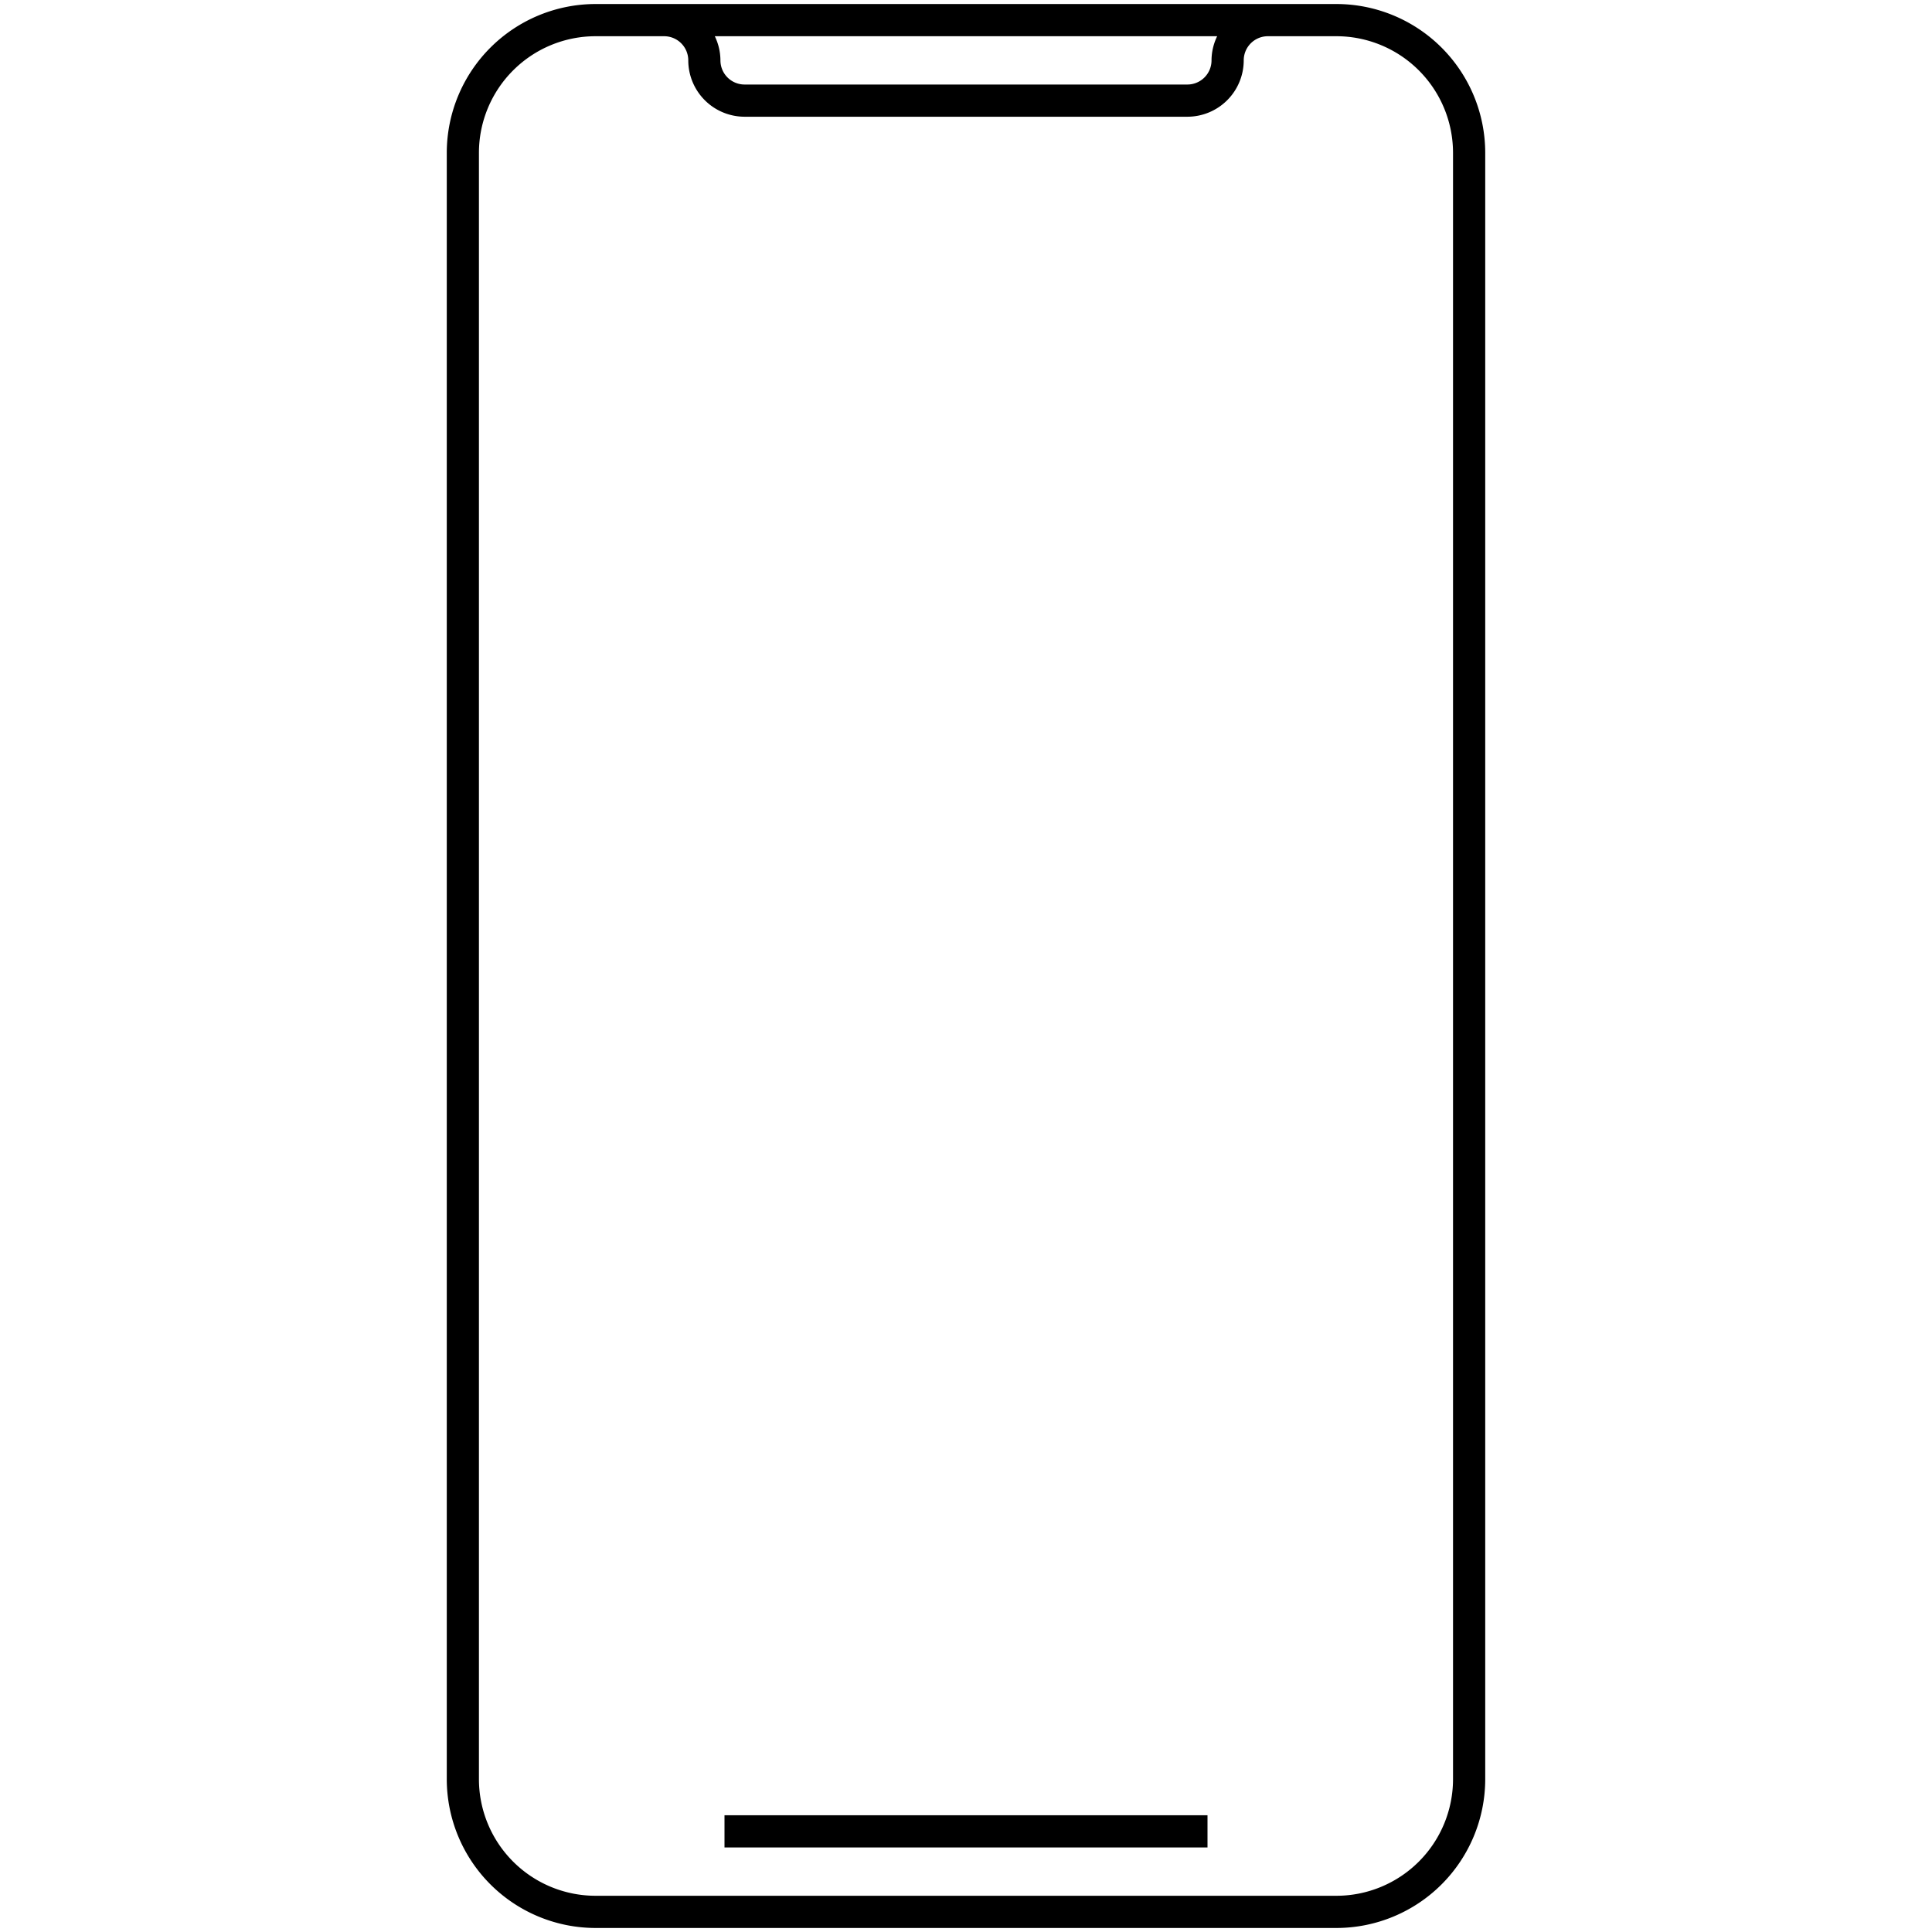 <svg id="icon-ui-svg" xmlns="http://www.w3.org/2000/svg" viewBox="0 0 48 48"><path d="M33.205.1h-18.41A3.7 3.7 0 0 0 11.1 3.795v40.41a3.7 3.7 0 0 0 3.695 3.695h18.41a3.7 3.7 0 0 0 3.695-3.695V3.795A3.7 3.7 0 0 0 33.205.1zM30.24.9a1.384 1.384 0 0 0-.14.6.6.6 0 0 1-.601.6h-11a.6.6 0 0 1-.6-.6 1.384 1.384 0 0 0-.14-.6zm5.86 43.305a2.899 2.899 0 0 1-2.896 2.895h-18.41a2.899 2.899 0 0 1-2.895-2.895V3.795A2.899 2.899 0 0 1 14.795.9H16.5a.6.6 0 0 1 .6.6 1.401 1.401 0 0 0 1.4 1.4h11a1.401 1.401 0 0 0 1.4-1.4.6.6 0 0 1 .6-.6h1.705A2.899 2.899 0 0 1 36.1 3.795zM18 45.1h12v.8H18z" id="icon-ui-svg--base"/></svg>